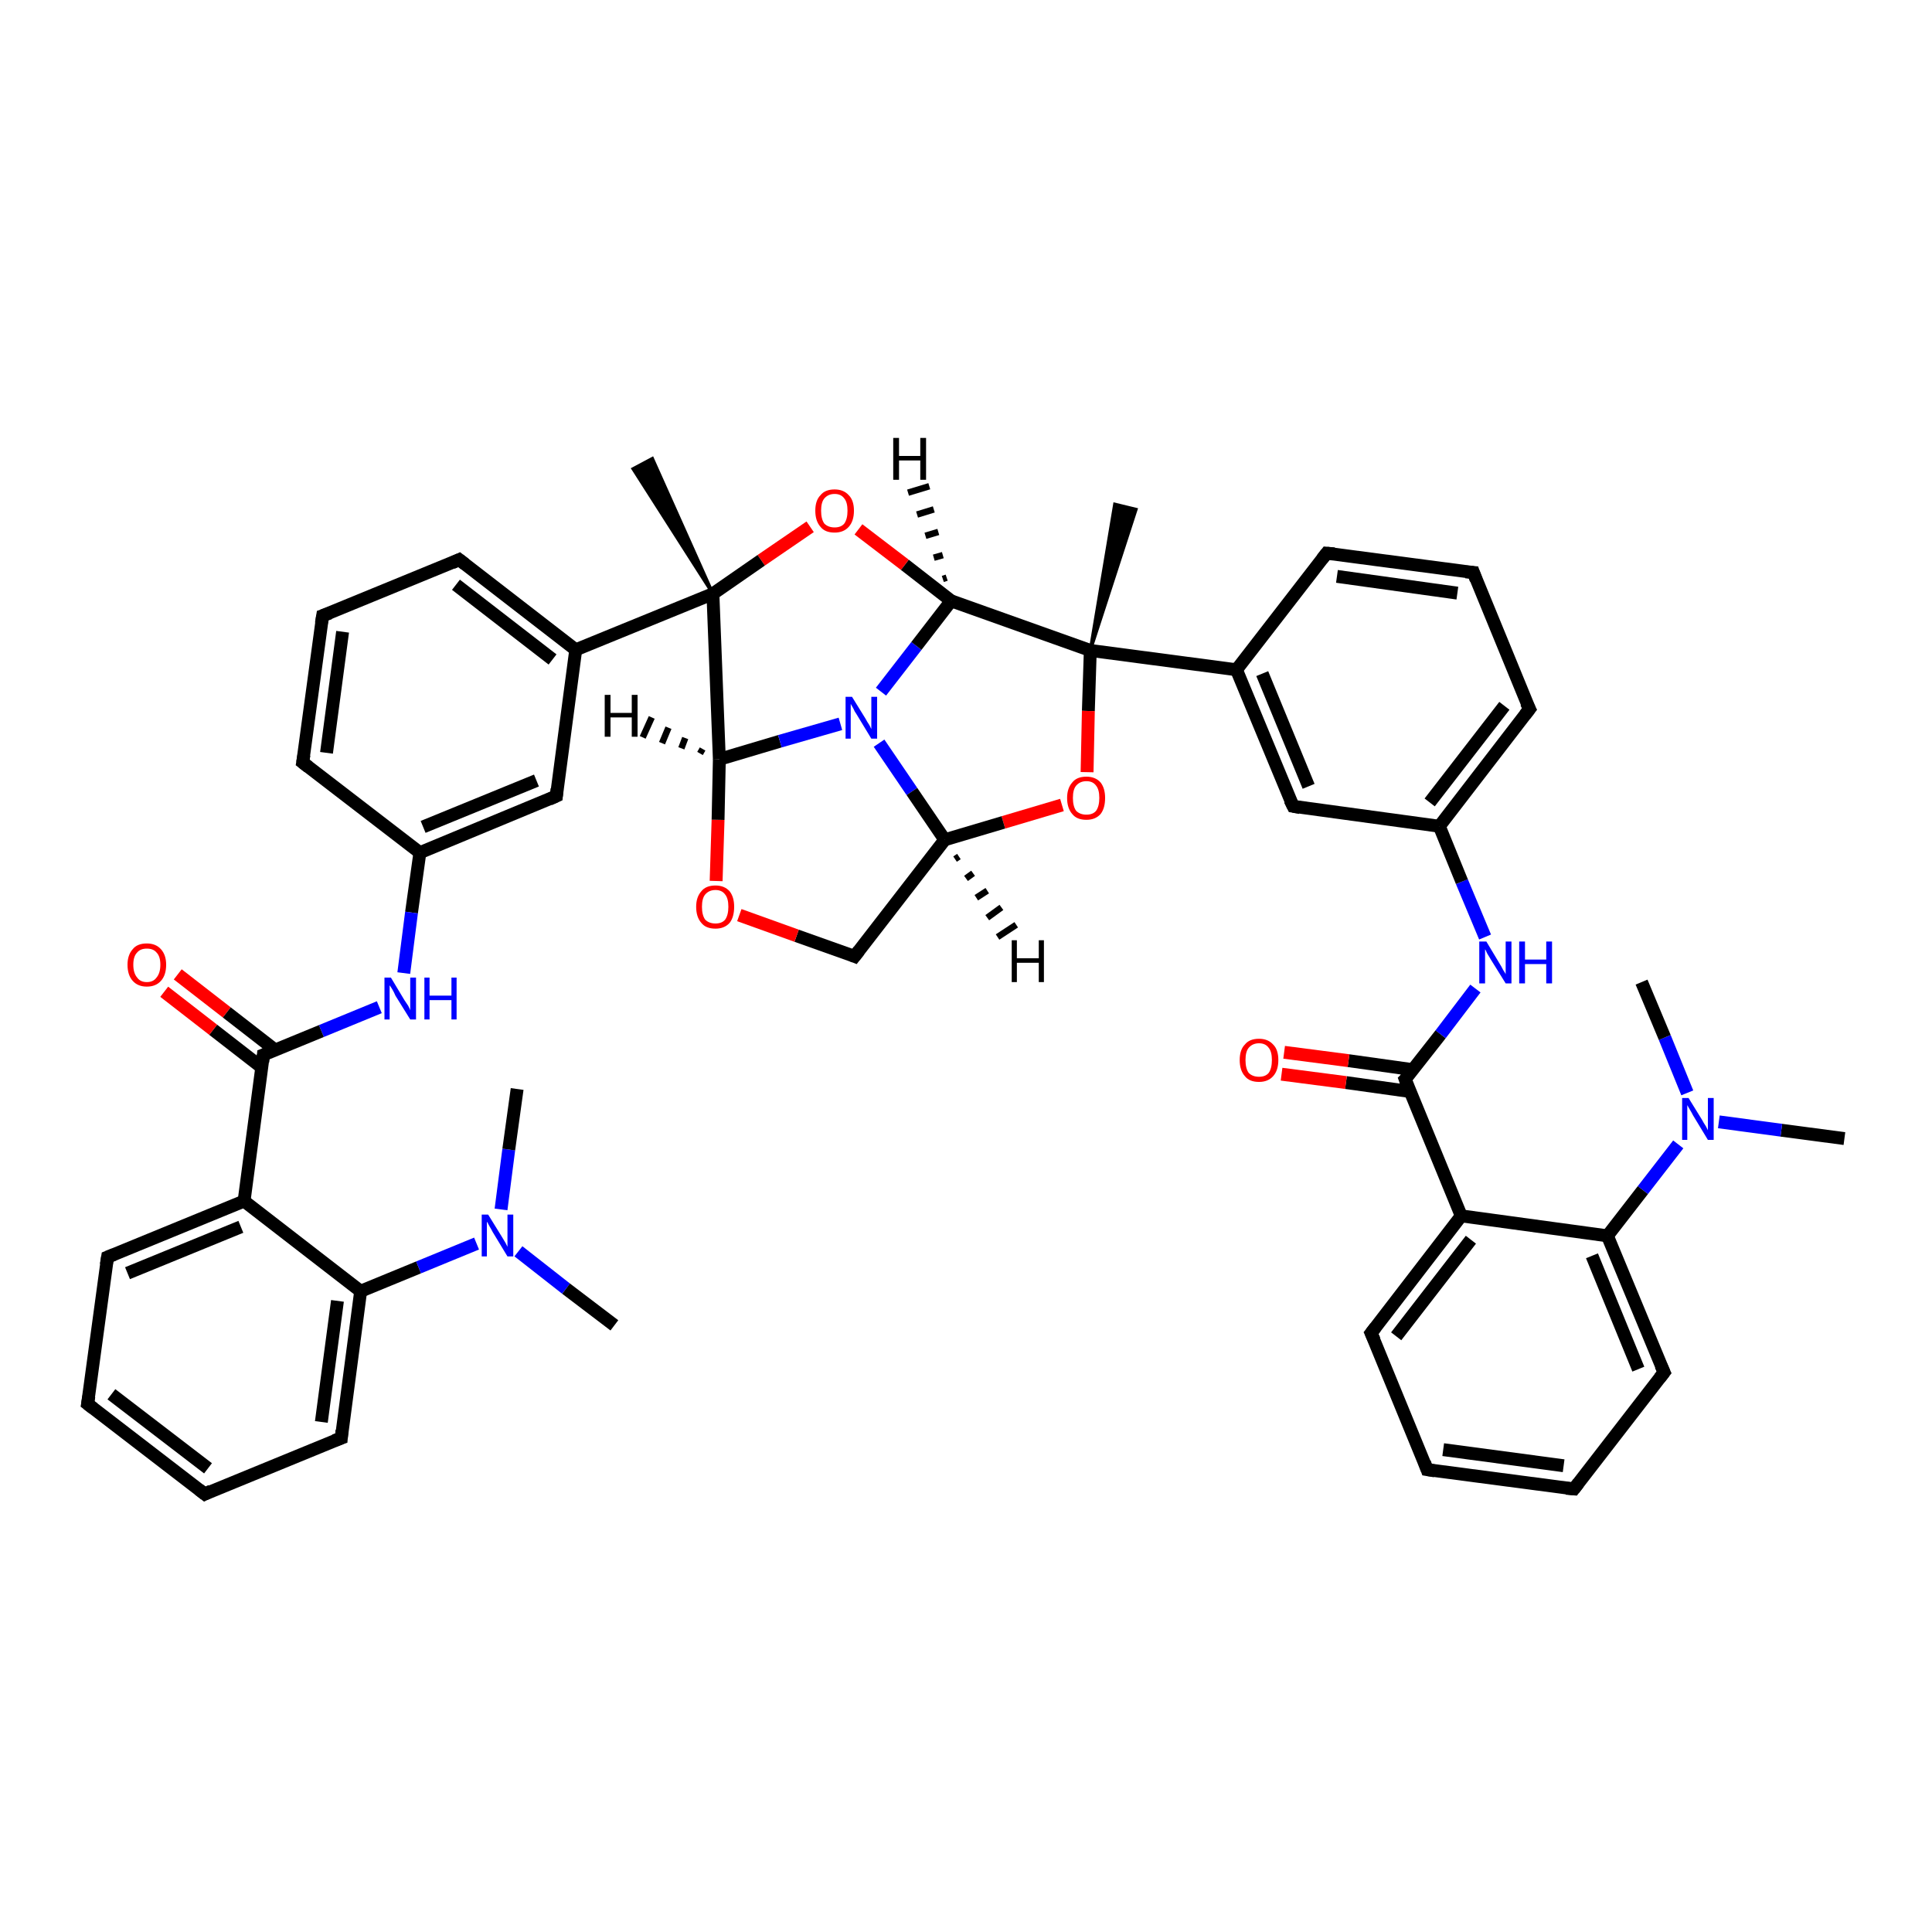 <?xml version='1.0' encoding='iso-8859-1'?>
<svg version='1.1' baseProfile='full'
              xmlns='http://www.w3.org/2000/svg'
                      xmlns:rdkit='http://www.rdkit.org/xml'
                      xmlns:xlink='http://www.w3.org/1999/xlink'
                  xml:space='preserve'
width='300px' height='300px' viewBox='0 0 300 300'>
<!-- END OF HEADER -->
<rect style='opacity:1.0;fill:#FFFFFF;stroke:none' width='300.0' height='300.0' x='0.0' y='0.0'> </rect>
<path class='bond-0 atom-0 atom-1' d='M 286.4,176.8 L 276.6,175.5' style='fill:none;fill-rule:evenodd;stroke:#000000;stroke-width:2.0px;stroke-linecap:butt;stroke-linejoin:miter;stroke-opacity:1' />
<path class='bond-0 atom-0 atom-1' d='M 276.6,175.5 L 266.9,174.2' style='fill:none;fill-rule:evenodd;stroke:#0000FF;stroke-width:2.0px;stroke-linecap:butt;stroke-linejoin:miter;stroke-opacity:1' />
<path class='bond-1 atom-1 atom-2' d='M 262.0,169.7 L 258.5,161.1' style='fill:none;fill-rule:evenodd;stroke:#0000FF;stroke-width:2.0px;stroke-linecap:butt;stroke-linejoin:miter;stroke-opacity:1' />
<path class='bond-1 atom-1 atom-2' d='M 258.5,161.1 L 254.9,152.5' style='fill:none;fill-rule:evenodd;stroke:#000000;stroke-width:2.0px;stroke-linecap:butt;stroke-linejoin:miter;stroke-opacity:1' />
<path class='bond-2 atom-1 atom-3' d='M 260.6,177.7 L 255.1,184.8' style='fill:none;fill-rule:evenodd;stroke:#0000FF;stroke-width:2.0px;stroke-linecap:butt;stroke-linejoin:miter;stroke-opacity:1' />
<path class='bond-2 atom-1 atom-3' d='M 255.1,184.8 L 249.6,191.9' style='fill:none;fill-rule:evenodd;stroke:#000000;stroke-width:2.0px;stroke-linecap:butt;stroke-linejoin:miter;stroke-opacity:1' />
<path class='bond-3 atom-3 atom-4' d='M 249.6,191.9 L 258.4,213.1' style='fill:none;fill-rule:evenodd;stroke:#000000;stroke-width:2.0px;stroke-linecap:butt;stroke-linejoin:miter;stroke-opacity:1' />
<path class='bond-3 atom-3 atom-4' d='M 247.2,195.0 L 254.4,212.6' style='fill:none;fill-rule:evenodd;stroke:#000000;stroke-width:2.0px;stroke-linecap:butt;stroke-linejoin:miter;stroke-opacity:1' />
<path class='bond-4 atom-4 atom-5' d='M 258.4,213.1 L 244.4,231.2' style='fill:none;fill-rule:evenodd;stroke:#000000;stroke-width:2.0px;stroke-linecap:butt;stroke-linejoin:miter;stroke-opacity:1' />
<path class='bond-5 atom-5 atom-6' d='M 244.4,231.2 L 221.6,228.2' style='fill:none;fill-rule:evenodd;stroke:#000000;stroke-width:2.0px;stroke-linecap:butt;stroke-linejoin:miter;stroke-opacity:1' />
<path class='bond-5 atom-5 atom-6' d='M 242.8,227.6 L 224.1,225.1' style='fill:none;fill-rule:evenodd;stroke:#000000;stroke-width:2.0px;stroke-linecap:butt;stroke-linejoin:miter;stroke-opacity:1' />
<path class='bond-6 atom-6 atom-7' d='M 221.6,228.2 L 212.9,207.0' style='fill:none;fill-rule:evenodd;stroke:#000000;stroke-width:2.0px;stroke-linecap:butt;stroke-linejoin:miter;stroke-opacity:1' />
<path class='bond-7 atom-7 atom-8' d='M 212.9,207.0 L 226.9,188.8' style='fill:none;fill-rule:evenodd;stroke:#000000;stroke-width:2.0px;stroke-linecap:butt;stroke-linejoin:miter;stroke-opacity:1' />
<path class='bond-7 atom-7 atom-8' d='M 216.8,207.5 L 228.4,192.5' style='fill:none;fill-rule:evenodd;stroke:#000000;stroke-width:2.0px;stroke-linecap:butt;stroke-linejoin:miter;stroke-opacity:1' />
<path class='bond-8 atom-8 atom-9' d='M 226.9,188.8 L 218.2,167.6' style='fill:none;fill-rule:evenodd;stroke:#000000;stroke-width:2.0px;stroke-linecap:butt;stroke-linejoin:miter;stroke-opacity:1' />
<path class='bond-9 atom-9 atom-10' d='M 219.4,166.1 L 209.4,164.7' style='fill:none;fill-rule:evenodd;stroke:#000000;stroke-width:2.0px;stroke-linecap:butt;stroke-linejoin:miter;stroke-opacity:1' />
<path class='bond-9 atom-9 atom-10' d='M 209.4,164.7 L 199.4,163.4' style='fill:none;fill-rule:evenodd;stroke:#FF0000;stroke-width:2.0px;stroke-linecap:butt;stroke-linejoin:miter;stroke-opacity:1' />
<path class='bond-9 atom-9 atom-10' d='M 219.0,169.5 L 209.0,168.1' style='fill:none;fill-rule:evenodd;stroke:#000000;stroke-width:2.0px;stroke-linecap:butt;stroke-linejoin:miter;stroke-opacity:1' />
<path class='bond-9 atom-9 atom-10' d='M 209.0,168.1 L 199.0,166.8' style='fill:none;fill-rule:evenodd;stroke:#FF0000;stroke-width:2.0px;stroke-linecap:butt;stroke-linejoin:miter;stroke-opacity:1' />
<path class='bond-10 atom-9 atom-11' d='M 218.2,167.6 L 223.7,160.6' style='fill:none;fill-rule:evenodd;stroke:#000000;stroke-width:2.0px;stroke-linecap:butt;stroke-linejoin:miter;stroke-opacity:1' />
<path class='bond-10 atom-9 atom-11' d='M 223.7,160.6 L 229.1,153.5' style='fill:none;fill-rule:evenodd;stroke:#0000FF;stroke-width:2.0px;stroke-linecap:butt;stroke-linejoin:miter;stroke-opacity:1' />
<path class='bond-11 atom-11 atom-12' d='M 230.6,145.5 L 227.0,136.9' style='fill:none;fill-rule:evenodd;stroke:#0000FF;stroke-width:2.0px;stroke-linecap:butt;stroke-linejoin:miter;stroke-opacity:1' />
<path class='bond-11 atom-11 atom-12' d='M 227.0,136.9 L 223.5,128.3' style='fill:none;fill-rule:evenodd;stroke:#000000;stroke-width:2.0px;stroke-linecap:butt;stroke-linejoin:miter;stroke-opacity:1' />
<path class='bond-12 atom-12 atom-13' d='M 223.5,128.3 L 237.5,110.1' style='fill:none;fill-rule:evenodd;stroke:#000000;stroke-width:2.0px;stroke-linecap:butt;stroke-linejoin:miter;stroke-opacity:1' />
<path class='bond-12 atom-12 atom-13' d='M 222.0,124.6 L 233.6,109.6' style='fill:none;fill-rule:evenodd;stroke:#000000;stroke-width:2.0px;stroke-linecap:butt;stroke-linejoin:miter;stroke-opacity:1' />
<path class='bond-13 atom-13 atom-14' d='M 237.5,110.1 L 228.8,88.9' style='fill:none;fill-rule:evenodd;stroke:#000000;stroke-width:2.0px;stroke-linecap:butt;stroke-linejoin:miter;stroke-opacity:1' />
<path class='bond-14 atom-14 atom-15' d='M 228.8,88.9 L 206.0,85.9' style='fill:none;fill-rule:evenodd;stroke:#000000;stroke-width:2.0px;stroke-linecap:butt;stroke-linejoin:miter;stroke-opacity:1' />
<path class='bond-14 atom-14 atom-15' d='M 226.3,92.1 L 207.6,89.5' style='fill:none;fill-rule:evenodd;stroke:#000000;stroke-width:2.0px;stroke-linecap:butt;stroke-linejoin:miter;stroke-opacity:1' />
<path class='bond-15 atom-15 atom-16' d='M 206.0,85.9 L 192.0,104.0' style='fill:none;fill-rule:evenodd;stroke:#000000;stroke-width:2.0px;stroke-linecap:butt;stroke-linejoin:miter;stroke-opacity:1' />
<path class='bond-16 atom-16 atom-17' d='M 192.0,104.0 L 200.8,125.2' style='fill:none;fill-rule:evenodd;stroke:#000000;stroke-width:2.0px;stroke-linecap:butt;stroke-linejoin:miter;stroke-opacity:1' />
<path class='bond-16 atom-16 atom-17' d='M 196.0,104.6 L 203.2,122.1' style='fill:none;fill-rule:evenodd;stroke:#000000;stroke-width:2.0px;stroke-linecap:butt;stroke-linejoin:miter;stroke-opacity:1' />
<path class='bond-17 atom-16 atom-18' d='M 192.0,104.0 L 169.3,101.0' style='fill:none;fill-rule:evenodd;stroke:#000000;stroke-width:2.0px;stroke-linecap:butt;stroke-linejoin:miter;stroke-opacity:1' />
<path class='bond-18 atom-18 atom-19' d='M 169.3,101.0 L 173.1,78.3 L 176.4,79.1 Z' style='fill:#000000;fill-rule:evenodd;fill-opacity:1;stroke:#000000;stroke-width:0.5px;stroke-linecap:butt;stroke-linejoin:miter;stroke-opacity:1;' />
<path class='bond-19 atom-18 atom-20' d='M 169.3,101.0 L 169.0,110.4' style='fill:none;fill-rule:evenodd;stroke:#000000;stroke-width:2.0px;stroke-linecap:butt;stroke-linejoin:miter;stroke-opacity:1' />
<path class='bond-19 atom-18 atom-20' d='M 169.0,110.4 L 168.8,119.9' style='fill:none;fill-rule:evenodd;stroke:#FF0000;stroke-width:2.0px;stroke-linecap:butt;stroke-linejoin:miter;stroke-opacity:1' />
<path class='bond-20 atom-20 atom-21' d='M 164.9,125.0 L 155.8,127.7' style='fill:none;fill-rule:evenodd;stroke:#FF0000;stroke-width:2.0px;stroke-linecap:butt;stroke-linejoin:miter;stroke-opacity:1' />
<path class='bond-20 atom-20 atom-21' d='M 155.8,127.7 L 146.7,130.4' style='fill:none;fill-rule:evenodd;stroke:#000000;stroke-width:2.0px;stroke-linecap:butt;stroke-linejoin:miter;stroke-opacity:1' />
<path class='bond-21 atom-21 atom-22' d='M 146.7,130.4 L 132.7,148.5' style='fill:none;fill-rule:evenodd;stroke:#000000;stroke-width:2.0px;stroke-linecap:butt;stroke-linejoin:miter;stroke-opacity:1' />
<path class='bond-22 atom-22 atom-23' d='M 132.7,148.5 L 123.7,145.3' style='fill:none;fill-rule:evenodd;stroke:#000000;stroke-width:2.0px;stroke-linecap:butt;stroke-linejoin:miter;stroke-opacity:1' />
<path class='bond-22 atom-22 atom-23' d='M 123.7,145.3 L 114.8,142.1' style='fill:none;fill-rule:evenodd;stroke:#FF0000;stroke-width:2.0px;stroke-linecap:butt;stroke-linejoin:miter;stroke-opacity:1' />
<path class='bond-23 atom-23 atom-24' d='M 111.2,136.8 L 111.5,127.3' style='fill:none;fill-rule:evenodd;stroke:#FF0000;stroke-width:2.0px;stroke-linecap:butt;stroke-linejoin:miter;stroke-opacity:1' />
<path class='bond-23 atom-23 atom-24' d='M 111.5,127.3 L 111.7,117.9' style='fill:none;fill-rule:evenodd;stroke:#000000;stroke-width:2.0px;stroke-linecap:butt;stroke-linejoin:miter;stroke-opacity:1' />
<path class='bond-24 atom-24 atom-25' d='M 111.7,117.9 L 121.1,115.1' style='fill:none;fill-rule:evenodd;stroke:#000000;stroke-width:2.0px;stroke-linecap:butt;stroke-linejoin:miter;stroke-opacity:1' />
<path class='bond-24 atom-24 atom-25' d='M 121.1,115.1 L 130.5,112.4' style='fill:none;fill-rule:evenodd;stroke:#0000FF;stroke-width:2.0px;stroke-linecap:butt;stroke-linejoin:miter;stroke-opacity:1' />
<path class='bond-25 atom-25 atom-26' d='M 136.8,107.4 L 142.3,100.3' style='fill:none;fill-rule:evenodd;stroke:#0000FF;stroke-width:2.0px;stroke-linecap:butt;stroke-linejoin:miter;stroke-opacity:1' />
<path class='bond-25 atom-25 atom-26' d='M 142.3,100.3 L 147.7,93.3' style='fill:none;fill-rule:evenodd;stroke:#000000;stroke-width:2.0px;stroke-linecap:butt;stroke-linejoin:miter;stroke-opacity:1' />
<path class='bond-26 atom-26 atom-27' d='M 147.7,93.3 L 140.5,87.7' style='fill:none;fill-rule:evenodd;stroke:#000000;stroke-width:2.0px;stroke-linecap:butt;stroke-linejoin:miter;stroke-opacity:1' />
<path class='bond-26 atom-26 atom-27' d='M 140.5,87.7 L 133.3,82.2' style='fill:none;fill-rule:evenodd;stroke:#FF0000;stroke-width:2.0px;stroke-linecap:butt;stroke-linejoin:miter;stroke-opacity:1' />
<path class='bond-27 atom-27 atom-28' d='M 125.8,81.8 L 118.2,87.0' style='fill:none;fill-rule:evenodd;stroke:#FF0000;stroke-width:2.0px;stroke-linecap:butt;stroke-linejoin:miter;stroke-opacity:1' />
<path class='bond-27 atom-27 atom-28' d='M 118.2,87.0 L 110.7,92.2' style='fill:none;fill-rule:evenodd;stroke:#000000;stroke-width:2.0px;stroke-linecap:butt;stroke-linejoin:miter;stroke-opacity:1' />
<path class='bond-28 atom-28 atom-29' d='M 110.7,92.2 L 98.3,72.8 L 101.3,71.2 Z' style='fill:#000000;fill-rule:evenodd;fill-opacity:1;stroke:#000000;stroke-width:0.5px;stroke-linecap:butt;stroke-linejoin:miter;stroke-opacity:1;' />
<path class='bond-29 atom-28 atom-30' d='M 110.7,92.2 L 89.4,100.9' style='fill:none;fill-rule:evenodd;stroke:#000000;stroke-width:2.0px;stroke-linecap:butt;stroke-linejoin:miter;stroke-opacity:1' />
<path class='bond-30 atom-30 atom-31' d='M 89.4,100.9 L 71.3,86.9' style='fill:none;fill-rule:evenodd;stroke:#000000;stroke-width:2.0px;stroke-linecap:butt;stroke-linejoin:miter;stroke-opacity:1' />
<path class='bond-30 atom-30 atom-31' d='M 85.8,102.4 L 70.8,90.8' style='fill:none;fill-rule:evenodd;stroke:#000000;stroke-width:2.0px;stroke-linecap:butt;stroke-linejoin:miter;stroke-opacity:1' />
<path class='bond-31 atom-31 atom-32' d='M 71.3,86.9 L 50.1,95.6' style='fill:none;fill-rule:evenodd;stroke:#000000;stroke-width:2.0px;stroke-linecap:butt;stroke-linejoin:miter;stroke-opacity:1' />
<path class='bond-32 atom-32 atom-33' d='M 50.1,95.6 L 47.0,118.4' style='fill:none;fill-rule:evenodd;stroke:#000000;stroke-width:2.0px;stroke-linecap:butt;stroke-linejoin:miter;stroke-opacity:1' />
<path class='bond-32 atom-32 atom-33' d='M 53.2,98.1 L 50.7,116.9' style='fill:none;fill-rule:evenodd;stroke:#000000;stroke-width:2.0px;stroke-linecap:butt;stroke-linejoin:miter;stroke-opacity:1' />
<path class='bond-33 atom-33 atom-34' d='M 47.0,118.4 L 65.2,132.4' style='fill:none;fill-rule:evenodd;stroke:#000000;stroke-width:2.0px;stroke-linecap:butt;stroke-linejoin:miter;stroke-opacity:1' />
<path class='bond-34 atom-34 atom-35' d='M 65.2,132.4 L 63.9,141.7' style='fill:none;fill-rule:evenodd;stroke:#000000;stroke-width:2.0px;stroke-linecap:butt;stroke-linejoin:miter;stroke-opacity:1' />
<path class='bond-34 atom-34 atom-35' d='M 63.9,141.7 L 62.7,151.1' style='fill:none;fill-rule:evenodd;stroke:#0000FF;stroke-width:2.0px;stroke-linecap:butt;stroke-linejoin:miter;stroke-opacity:1' />
<path class='bond-35 atom-35 atom-36' d='M 58.9,156.4 L 49.9,160.1' style='fill:none;fill-rule:evenodd;stroke:#0000FF;stroke-width:2.0px;stroke-linecap:butt;stroke-linejoin:miter;stroke-opacity:1' />
<path class='bond-35 atom-35 atom-36' d='M 49.9,160.1 L 40.9,163.8' style='fill:none;fill-rule:evenodd;stroke:#000000;stroke-width:2.0px;stroke-linecap:butt;stroke-linejoin:miter;stroke-opacity:1' />
<path class='bond-36 atom-36 atom-37' d='M 42.8,163.1 L 35.2,157.2' style='fill:none;fill-rule:evenodd;stroke:#000000;stroke-width:2.0px;stroke-linecap:butt;stroke-linejoin:miter;stroke-opacity:1' />
<path class='bond-36 atom-36 atom-37' d='M 35.2,157.2 L 27.6,151.3' style='fill:none;fill-rule:evenodd;stroke:#FF0000;stroke-width:2.0px;stroke-linecap:butt;stroke-linejoin:miter;stroke-opacity:1' />
<path class='bond-36 atom-36 atom-37' d='M 40.7,165.8 L 33.1,159.9' style='fill:none;fill-rule:evenodd;stroke:#000000;stroke-width:2.0px;stroke-linecap:butt;stroke-linejoin:miter;stroke-opacity:1' />
<path class='bond-36 atom-36 atom-37' d='M 33.1,159.9 L 25.5,154.0' style='fill:none;fill-rule:evenodd;stroke:#FF0000;stroke-width:2.0px;stroke-linecap:butt;stroke-linejoin:miter;stroke-opacity:1' />
<path class='bond-37 atom-36 atom-38' d='M 40.9,163.8 L 37.9,186.5' style='fill:none;fill-rule:evenodd;stroke:#000000;stroke-width:2.0px;stroke-linecap:butt;stroke-linejoin:miter;stroke-opacity:1' />
<path class='bond-38 atom-38 atom-39' d='M 37.9,186.5 L 16.7,195.2' style='fill:none;fill-rule:evenodd;stroke:#000000;stroke-width:2.0px;stroke-linecap:butt;stroke-linejoin:miter;stroke-opacity:1' />
<path class='bond-38 atom-38 atom-39' d='M 37.4,190.5 L 19.8,197.7' style='fill:none;fill-rule:evenodd;stroke:#000000;stroke-width:2.0px;stroke-linecap:butt;stroke-linejoin:miter;stroke-opacity:1' />
<path class='bond-39 atom-39 atom-40' d='M 16.7,195.2 L 13.6,218.0' style='fill:none;fill-rule:evenodd;stroke:#000000;stroke-width:2.0px;stroke-linecap:butt;stroke-linejoin:miter;stroke-opacity:1' />
<path class='bond-40 atom-40 atom-41' d='M 13.6,218.0 L 31.8,232.0' style='fill:none;fill-rule:evenodd;stroke:#000000;stroke-width:2.0px;stroke-linecap:butt;stroke-linejoin:miter;stroke-opacity:1' />
<path class='bond-40 atom-40 atom-41' d='M 17.3,216.5 L 32.3,228.0' style='fill:none;fill-rule:evenodd;stroke:#000000;stroke-width:2.0px;stroke-linecap:butt;stroke-linejoin:miter;stroke-opacity:1' />
<path class='bond-41 atom-41 atom-42' d='M 31.8,232.0 L 53.0,223.3' style='fill:none;fill-rule:evenodd;stroke:#000000;stroke-width:2.0px;stroke-linecap:butt;stroke-linejoin:miter;stroke-opacity:1' />
<path class='bond-42 atom-42 atom-43' d='M 53.0,223.3 L 56.0,200.5' style='fill:none;fill-rule:evenodd;stroke:#000000;stroke-width:2.0px;stroke-linecap:butt;stroke-linejoin:miter;stroke-opacity:1' />
<path class='bond-42 atom-42 atom-43' d='M 49.9,220.8 L 52.4,202.0' style='fill:none;fill-rule:evenodd;stroke:#000000;stroke-width:2.0px;stroke-linecap:butt;stroke-linejoin:miter;stroke-opacity:1' />
<path class='bond-43 atom-43 atom-44' d='M 56.0,200.5 L 65.0,196.8' style='fill:none;fill-rule:evenodd;stroke:#000000;stroke-width:2.0px;stroke-linecap:butt;stroke-linejoin:miter;stroke-opacity:1' />
<path class='bond-43 atom-43 atom-44' d='M 65.0,196.8 L 74.0,193.1' style='fill:none;fill-rule:evenodd;stroke:#0000FF;stroke-width:2.0px;stroke-linecap:butt;stroke-linejoin:miter;stroke-opacity:1' />
<path class='bond-44 atom-44 atom-45' d='M 80.5,194.3 L 87.9,200.1' style='fill:none;fill-rule:evenodd;stroke:#0000FF;stroke-width:2.0px;stroke-linecap:butt;stroke-linejoin:miter;stroke-opacity:1' />
<path class='bond-44 atom-44 atom-45' d='M 87.9,200.1 L 95.4,205.8' style='fill:none;fill-rule:evenodd;stroke:#000000;stroke-width:2.0px;stroke-linecap:butt;stroke-linejoin:miter;stroke-opacity:1' />
<path class='bond-45 atom-44 atom-46' d='M 77.8,187.8 L 79.0,178.5' style='fill:none;fill-rule:evenodd;stroke:#0000FF;stroke-width:2.0px;stroke-linecap:butt;stroke-linejoin:miter;stroke-opacity:1' />
<path class='bond-45 atom-44 atom-46' d='M 79.0,178.5 L 80.3,169.1' style='fill:none;fill-rule:evenodd;stroke:#000000;stroke-width:2.0px;stroke-linecap:butt;stroke-linejoin:miter;stroke-opacity:1' />
<path class='bond-46 atom-34 atom-47' d='M 65.2,132.4 L 86.4,123.6' style='fill:none;fill-rule:evenodd;stroke:#000000;stroke-width:2.0px;stroke-linecap:butt;stroke-linejoin:miter;stroke-opacity:1' />
<path class='bond-46 atom-34 atom-47' d='M 65.7,128.4 L 83.3,121.2' style='fill:none;fill-rule:evenodd;stroke:#000000;stroke-width:2.0px;stroke-linecap:butt;stroke-linejoin:miter;stroke-opacity:1' />
<path class='bond-47 atom-8 atom-3' d='M 226.9,188.8 L 249.6,191.9' style='fill:none;fill-rule:evenodd;stroke:#000000;stroke-width:2.0px;stroke-linecap:butt;stroke-linejoin:miter;stroke-opacity:1' />
<path class='bond-48 atom-17 atom-12' d='M 200.8,125.2 L 223.5,128.3' style='fill:none;fill-rule:evenodd;stroke:#000000;stroke-width:2.0px;stroke-linecap:butt;stroke-linejoin:miter;stroke-opacity:1' />
<path class='bond-49 atom-26 atom-18' d='M 147.7,93.3 L 169.3,101.0' style='fill:none;fill-rule:evenodd;stroke:#000000;stroke-width:2.0px;stroke-linecap:butt;stroke-linejoin:miter;stroke-opacity:1' />
<path class='bond-50 atom-47 atom-30' d='M 86.4,123.6 L 89.4,100.9' style='fill:none;fill-rule:evenodd;stroke:#000000;stroke-width:2.0px;stroke-linecap:butt;stroke-linejoin:miter;stroke-opacity:1' />
<path class='bond-51 atom-25 atom-21' d='M 136.5,115.4 L 141.6,122.9' style='fill:none;fill-rule:evenodd;stroke:#0000FF;stroke-width:2.0px;stroke-linecap:butt;stroke-linejoin:miter;stroke-opacity:1' />
<path class='bond-51 atom-25 atom-21' d='M 141.6,122.9 L 146.7,130.4' style='fill:none;fill-rule:evenodd;stroke:#000000;stroke-width:2.0px;stroke-linecap:butt;stroke-linejoin:miter;stroke-opacity:1' />
<path class='bond-52 atom-43 atom-38' d='M 56.0,200.5 L 37.9,186.5' style='fill:none;fill-rule:evenodd;stroke:#000000;stroke-width:2.0px;stroke-linecap:butt;stroke-linejoin:miter;stroke-opacity:1' />
<path class='bond-53 atom-28 atom-24' d='M 110.7,92.2 L 111.7,117.9' style='fill:none;fill-rule:evenodd;stroke:#000000;stroke-width:2.0px;stroke-linecap:butt;stroke-linejoin:miter;stroke-opacity:1' />
<path class='bond-54 atom-21 atom-48' d='M 148.9,133.0 L 148.3,133.4' style='fill:none;fill-rule:evenodd;stroke:#000000;stroke-width:1.0px;stroke-linecap:butt;stroke-linejoin:miter;stroke-opacity:1' />
<path class='bond-54 atom-21 atom-48' d='M 151.1,135.6 L 150.0,136.4' style='fill:none;fill-rule:evenodd;stroke:#000000;stroke-width:1.0px;stroke-linecap:butt;stroke-linejoin:miter;stroke-opacity:1' />
<path class='bond-54 atom-21 atom-48' d='M 153.3,138.3 L 151.6,139.4' style='fill:none;fill-rule:evenodd;stroke:#000000;stroke-width:1.0px;stroke-linecap:butt;stroke-linejoin:miter;stroke-opacity:1' />
<path class='bond-54 atom-21 atom-48' d='M 155.5,140.9 L 153.3,142.5' style='fill:none;fill-rule:evenodd;stroke:#000000;stroke-width:1.0px;stroke-linecap:butt;stroke-linejoin:miter;stroke-opacity:1' />
<path class='bond-54 atom-21 atom-48' d='M 157.8,143.6 L 154.9,145.5' style='fill:none;fill-rule:evenodd;stroke:#000000;stroke-width:1.0px;stroke-linecap:butt;stroke-linejoin:miter;stroke-opacity:1' />
<path class='bond-55 atom-24 atom-49' d='M 108.7,117.0 L 109.1,116.3' style='fill:none;fill-rule:evenodd;stroke:#000000;stroke-width:1.0px;stroke-linecap:butt;stroke-linejoin:miter;stroke-opacity:1' />
<path class='bond-55 atom-24 atom-49' d='M 105.8,116.2 L 106.4,114.6' style='fill:none;fill-rule:evenodd;stroke:#000000;stroke-width:1.0px;stroke-linecap:butt;stroke-linejoin:miter;stroke-opacity:1' />
<path class='bond-55 atom-24 atom-49' d='M 102.8,115.4 L 103.8,113.0' style='fill:none;fill-rule:evenodd;stroke:#000000;stroke-width:1.0px;stroke-linecap:butt;stroke-linejoin:miter;stroke-opacity:1' />
<path class='bond-55 atom-24 atom-49' d='M 99.8,114.5 L 101.2,111.4' style='fill:none;fill-rule:evenodd;stroke:#000000;stroke-width:1.0px;stroke-linecap:butt;stroke-linejoin:miter;stroke-opacity:1' />
<path class='bond-56 atom-26 atom-50' d='M 146.4,89.9 L 147.0,89.7' style='fill:none;fill-rule:evenodd;stroke:#000000;stroke-width:1.0px;stroke-linecap:butt;stroke-linejoin:miter;stroke-opacity:1' />
<path class='bond-56 atom-26 atom-50' d='M 145.0,86.6 L 146.4,86.2' style='fill:none;fill-rule:evenodd;stroke:#000000;stroke-width:1.0px;stroke-linecap:butt;stroke-linejoin:miter;stroke-opacity:1' />
<path class='bond-56 atom-26 atom-50' d='M 143.7,83.2 L 145.7,82.6' style='fill:none;fill-rule:evenodd;stroke:#000000;stroke-width:1.0px;stroke-linecap:butt;stroke-linejoin:miter;stroke-opacity:1' />
<path class='bond-56 atom-26 atom-50' d='M 142.4,79.9 L 145.0,79.1' style='fill:none;fill-rule:evenodd;stroke:#000000;stroke-width:1.0px;stroke-linecap:butt;stroke-linejoin:miter;stroke-opacity:1' />
<path class='bond-56 atom-26 atom-50' d='M 141.0,76.5 L 144.3,75.5' style='fill:none;fill-rule:evenodd;stroke:#000000;stroke-width:1.0px;stroke-linecap:butt;stroke-linejoin:miter;stroke-opacity:1' />
<path d='M 257.9,212.0 L 258.4,213.1 L 257.7,214.0' style='fill:none;stroke:#000000;stroke-width:2.0px;stroke-linecap:butt;stroke-linejoin:miter;stroke-opacity:1;' />
<path d='M 245.1,230.3 L 244.4,231.2 L 243.2,231.1' style='fill:none;stroke:#000000;stroke-width:2.0px;stroke-linecap:butt;stroke-linejoin:miter;stroke-opacity:1;' />
<path d='M 222.8,228.4 L 221.6,228.2 L 221.2,227.1' style='fill:none;stroke:#000000;stroke-width:2.0px;stroke-linecap:butt;stroke-linejoin:miter;stroke-opacity:1;' />
<path d='M 213.4,208.1 L 212.9,207.0 L 213.6,206.1' style='fill:none;stroke:#000000;stroke-width:2.0px;stroke-linecap:butt;stroke-linejoin:miter;stroke-opacity:1;' />
<path d='M 218.6,168.7 L 218.2,167.6 L 218.5,167.3' style='fill:none;stroke:#000000;stroke-width:2.0px;stroke-linecap:butt;stroke-linejoin:miter;stroke-opacity:1;' />
<path d='M 236.8,111.0 L 237.5,110.1 L 237.0,109.1' style='fill:none;stroke:#000000;stroke-width:2.0px;stroke-linecap:butt;stroke-linejoin:miter;stroke-opacity:1;' />
<path d='M 229.2,90.0 L 228.8,88.9 L 227.6,88.8' style='fill:none;stroke:#000000;stroke-width:2.0px;stroke-linecap:butt;stroke-linejoin:miter;stroke-opacity:1;' />
<path d='M 207.2,86.0 L 206.0,85.9 L 205.3,86.8' style='fill:none;stroke:#000000;stroke-width:2.0px;stroke-linecap:butt;stroke-linejoin:miter;stroke-opacity:1;' />
<path d='M 200.3,124.2 L 200.8,125.2 L 201.9,125.4' style='fill:none;stroke:#000000;stroke-width:2.0px;stroke-linecap:butt;stroke-linejoin:miter;stroke-opacity:1;' />
<path d='M 133.4,147.6 L 132.7,148.5 L 132.2,148.3' style='fill:none;stroke:#000000;stroke-width:2.0px;stroke-linecap:butt;stroke-linejoin:miter;stroke-opacity:1;' />
<path d='M 72.2,87.6 L 71.3,86.9 L 70.2,87.4' style='fill:none;stroke:#000000;stroke-width:2.0px;stroke-linecap:butt;stroke-linejoin:miter;stroke-opacity:1;' />
<path d='M 51.2,95.2 L 50.1,95.6 L 49.9,96.8' style='fill:none;stroke:#000000;stroke-width:2.0px;stroke-linecap:butt;stroke-linejoin:miter;stroke-opacity:1;' />
<path d='M 47.2,117.2 L 47.0,118.4 L 47.9,119.1' style='fill:none;stroke:#000000;stroke-width:2.0px;stroke-linecap:butt;stroke-linejoin:miter;stroke-opacity:1;' />
<path d='M 41.4,163.6 L 40.9,163.8 L 40.8,164.9' style='fill:none;stroke:#000000;stroke-width:2.0px;stroke-linecap:butt;stroke-linejoin:miter;stroke-opacity:1;' />
<path d='M 17.7,194.8 L 16.7,195.2 L 16.5,196.4' style='fill:none;stroke:#000000;stroke-width:2.0px;stroke-linecap:butt;stroke-linejoin:miter;stroke-opacity:1;' />
<path d='M 13.8,216.8 L 13.6,218.0 L 14.5,218.7' style='fill:none;stroke:#000000;stroke-width:2.0px;stroke-linecap:butt;stroke-linejoin:miter;stroke-opacity:1;' />
<path d='M 30.9,231.3 L 31.8,232.0 L 32.8,231.5' style='fill:none;stroke:#000000;stroke-width:2.0px;stroke-linecap:butt;stroke-linejoin:miter;stroke-opacity:1;' />
<path d='M 51.9,223.7 L 53.0,223.3 L 53.1,222.1' style='fill:none;stroke:#000000;stroke-width:2.0px;stroke-linecap:butt;stroke-linejoin:miter;stroke-opacity:1;' />
<path d='M 85.3,124.1 L 86.4,123.6 L 86.5,122.5' style='fill:none;stroke:#000000;stroke-width:2.0px;stroke-linecap:butt;stroke-linejoin:miter;stroke-opacity:1;' />
<path class='atom-1' d='M 262.2 170.5
L 264.3 173.9
Q 264.5 174.3, 264.9 174.9
Q 265.2 175.5, 265.2 175.5
L 265.2 170.5
L 266.1 170.5
L 266.1 177.0
L 265.2 177.0
L 262.9 173.2
Q 262.7 172.8, 262.4 172.3
Q 262.1 171.8, 262.0 171.6
L 262.0 177.0
L 261.2 177.0
L 261.2 170.5
L 262.2 170.5
' fill='#0000FF'/>
<path class='atom-10' d='M 192.5 164.6
Q 192.5 163.0, 193.3 162.2
Q 194.0 161.3, 195.5 161.3
Q 196.9 161.3, 197.7 162.2
Q 198.5 163.0, 198.5 164.6
Q 198.5 166.2, 197.7 167.1
Q 196.9 168.0, 195.5 168.0
Q 194.0 168.0, 193.3 167.1
Q 192.5 166.2, 192.5 164.6
M 195.5 167.2
Q 196.5 167.2, 197.0 166.6
Q 197.5 165.9, 197.5 164.6
Q 197.5 163.3, 197.0 162.7
Q 196.5 162.0, 195.5 162.0
Q 194.5 162.0, 193.9 162.7
Q 193.4 163.3, 193.4 164.6
Q 193.4 165.9, 193.9 166.6
Q 194.5 167.2, 195.5 167.2
' fill='#FF0000'/>
<path class='atom-11' d='M 230.8 146.2
L 232.9 149.7
Q 233.1 150.0, 233.4 150.6
Q 233.8 151.2, 233.8 151.3
L 233.8 146.2
L 234.7 146.2
L 234.7 152.7
L 233.8 152.7
L 231.5 149.0
Q 231.2 148.5, 230.9 148.0
Q 230.7 147.5, 230.6 147.4
L 230.6 152.7
L 229.7 152.7
L 229.7 146.2
L 230.8 146.2
' fill='#0000FF'/>
<path class='atom-11' d='M 235.9 146.2
L 236.8 146.2
L 236.8 149.0
L 240.1 149.0
L 240.1 146.2
L 241.0 146.2
L 241.0 152.7
L 240.1 152.7
L 240.1 149.7
L 236.8 149.7
L 236.8 152.7
L 235.9 152.7
L 235.9 146.2
' fill='#0000FF'/>
<path class='atom-20' d='M 165.7 123.9
Q 165.7 122.4, 166.5 121.5
Q 167.2 120.6, 168.7 120.6
Q 170.1 120.6, 170.9 121.5
Q 171.6 122.4, 171.6 123.9
Q 171.6 125.5, 170.9 126.4
Q 170.1 127.3, 168.7 127.3
Q 167.2 127.3, 166.5 126.4
Q 165.7 125.5, 165.7 123.9
M 168.7 126.5
Q 169.7 126.5, 170.2 125.9
Q 170.7 125.2, 170.7 123.9
Q 170.7 122.6, 170.2 122.0
Q 169.7 121.3, 168.7 121.3
Q 167.7 121.3, 167.1 122.0
Q 166.6 122.6, 166.6 123.9
Q 166.6 125.2, 167.1 125.9
Q 167.7 126.5, 168.7 126.5
' fill='#FF0000'/>
<path class='atom-23' d='M 108.1 140.8
Q 108.1 139.3, 108.9 138.4
Q 109.6 137.5, 111.1 137.5
Q 112.5 137.5, 113.3 138.4
Q 114.0 139.3, 114.0 140.8
Q 114.0 142.4, 113.3 143.3
Q 112.5 144.2, 111.1 144.2
Q 109.6 144.2, 108.9 143.3
Q 108.1 142.4, 108.1 140.8
M 111.1 143.4
Q 112.1 143.4, 112.6 142.8
Q 113.1 142.1, 113.1 140.8
Q 113.1 139.5, 112.6 138.9
Q 112.1 138.2, 111.1 138.2
Q 110.1 138.2, 109.5 138.9
Q 109.0 139.5, 109.0 140.8
Q 109.0 142.1, 109.5 142.8
Q 110.1 143.4, 111.1 143.4
' fill='#FF0000'/>
<path class='atom-25' d='M 132.3 108.2
L 134.4 111.6
Q 134.6 112.0, 135.0 112.6
Q 135.3 113.2, 135.3 113.2
L 135.3 108.2
L 136.2 108.2
L 136.2 114.7
L 135.3 114.7
L 133.0 110.9
Q 132.7 110.5, 132.5 110.0
Q 132.2 109.5, 132.1 109.3
L 132.1 114.7
L 131.3 114.7
L 131.3 108.2
L 132.3 108.2
' fill='#0000FF'/>
<path class='atom-27' d='M 126.6 79.3
Q 126.6 77.7, 127.4 76.9
Q 128.1 76.0, 129.6 76.0
Q 131.0 76.0, 131.8 76.9
Q 132.6 77.7, 132.6 79.3
Q 132.6 80.9, 131.8 81.8
Q 131.0 82.7, 129.6 82.7
Q 128.1 82.7, 127.4 81.8
Q 126.6 80.9, 126.6 79.3
M 129.6 81.9
Q 130.6 81.9, 131.1 81.3
Q 131.6 80.6, 131.6 79.3
Q 131.6 78.0, 131.1 77.4
Q 130.6 76.7, 129.6 76.7
Q 128.6 76.7, 128.0 77.4
Q 127.5 78.0, 127.5 79.3
Q 127.5 80.6, 128.0 81.3
Q 128.6 81.9, 129.6 81.9
' fill='#FF0000'/>
<path class='atom-35' d='M 60.7 151.8
L 62.8 155.3
Q 63.0 155.6, 63.4 156.2
Q 63.7 156.8, 63.7 156.9
L 63.7 151.8
L 64.6 151.8
L 64.6 158.3
L 63.7 158.3
L 61.4 154.6
Q 61.2 154.1, 60.9 153.6
Q 60.6 153.1, 60.5 153.0
L 60.5 158.3
L 59.7 158.3
L 59.7 151.8
L 60.7 151.8
' fill='#0000FF'/>
<path class='atom-35' d='M 65.9 151.8
L 66.7 151.8
L 66.7 154.6
L 70.1 154.6
L 70.1 151.8
L 70.9 151.8
L 70.9 158.3
L 70.1 158.3
L 70.1 155.3
L 66.7 155.3
L 66.7 158.3
L 65.9 158.3
L 65.9 151.8
' fill='#0000FF'/>
<path class='atom-37' d='M 19.8 149.8
Q 19.8 148.3, 20.6 147.4
Q 21.3 146.5, 22.8 146.5
Q 24.2 146.5, 25.0 147.4
Q 25.8 148.3, 25.8 149.8
Q 25.8 151.4, 25.0 152.3
Q 24.2 153.2, 22.8 153.2
Q 21.4 153.2, 20.6 152.3
Q 19.8 151.4, 19.8 149.8
M 22.8 152.5
Q 23.8 152.5, 24.3 151.8
Q 24.9 151.1, 24.9 149.8
Q 24.9 148.5, 24.3 147.9
Q 23.8 147.3, 22.8 147.3
Q 21.8 147.3, 21.3 147.9
Q 20.7 148.5, 20.7 149.8
Q 20.7 151.1, 21.3 151.8
Q 21.8 152.5, 22.8 152.5
' fill='#FF0000'/>
<path class='atom-44' d='M 75.8 188.6
L 77.9 192.0
Q 78.1 192.3, 78.5 193.0
Q 78.8 193.6, 78.8 193.6
L 78.8 188.6
L 79.7 188.6
L 79.7 195.1
L 78.8 195.1
L 76.5 191.3
Q 76.3 190.9, 76.0 190.4
Q 75.7 189.8, 75.6 189.7
L 75.6 195.1
L 74.8 195.1
L 74.8 188.6
L 75.8 188.6
' fill='#0000FF'/>
<path class='atom-48' d='M 157.1 146.0
L 157.9 146.0
L 157.9 148.8
L 161.3 148.8
L 161.3 146.0
L 162.1 146.0
L 162.1 152.5
L 161.3 152.5
L 161.3 149.5
L 157.9 149.5
L 157.9 152.5
L 157.1 152.5
L 157.1 146.0
' fill='#000000'/>
<path class='atom-49' d='M 93.9 107.9
L 94.8 107.9
L 94.8 110.7
L 98.1 110.7
L 98.1 107.9
L 99.0 107.9
L 99.0 114.4
L 98.1 114.4
L 98.1 111.4
L 94.8 111.4
L 94.8 114.4
L 93.9 114.4
L 93.9 107.9
' fill='#000000'/>
<path class='atom-50' d='M 138.7 68.0
L 139.6 68.0
L 139.6 70.8
L 142.9 70.8
L 142.9 68.0
L 143.8 68.0
L 143.8 74.5
L 142.9 74.5
L 142.9 71.5
L 139.6 71.5
L 139.6 74.5
L 138.7 74.5
L 138.7 68.0
' fill='#000000'/>
</svg>
